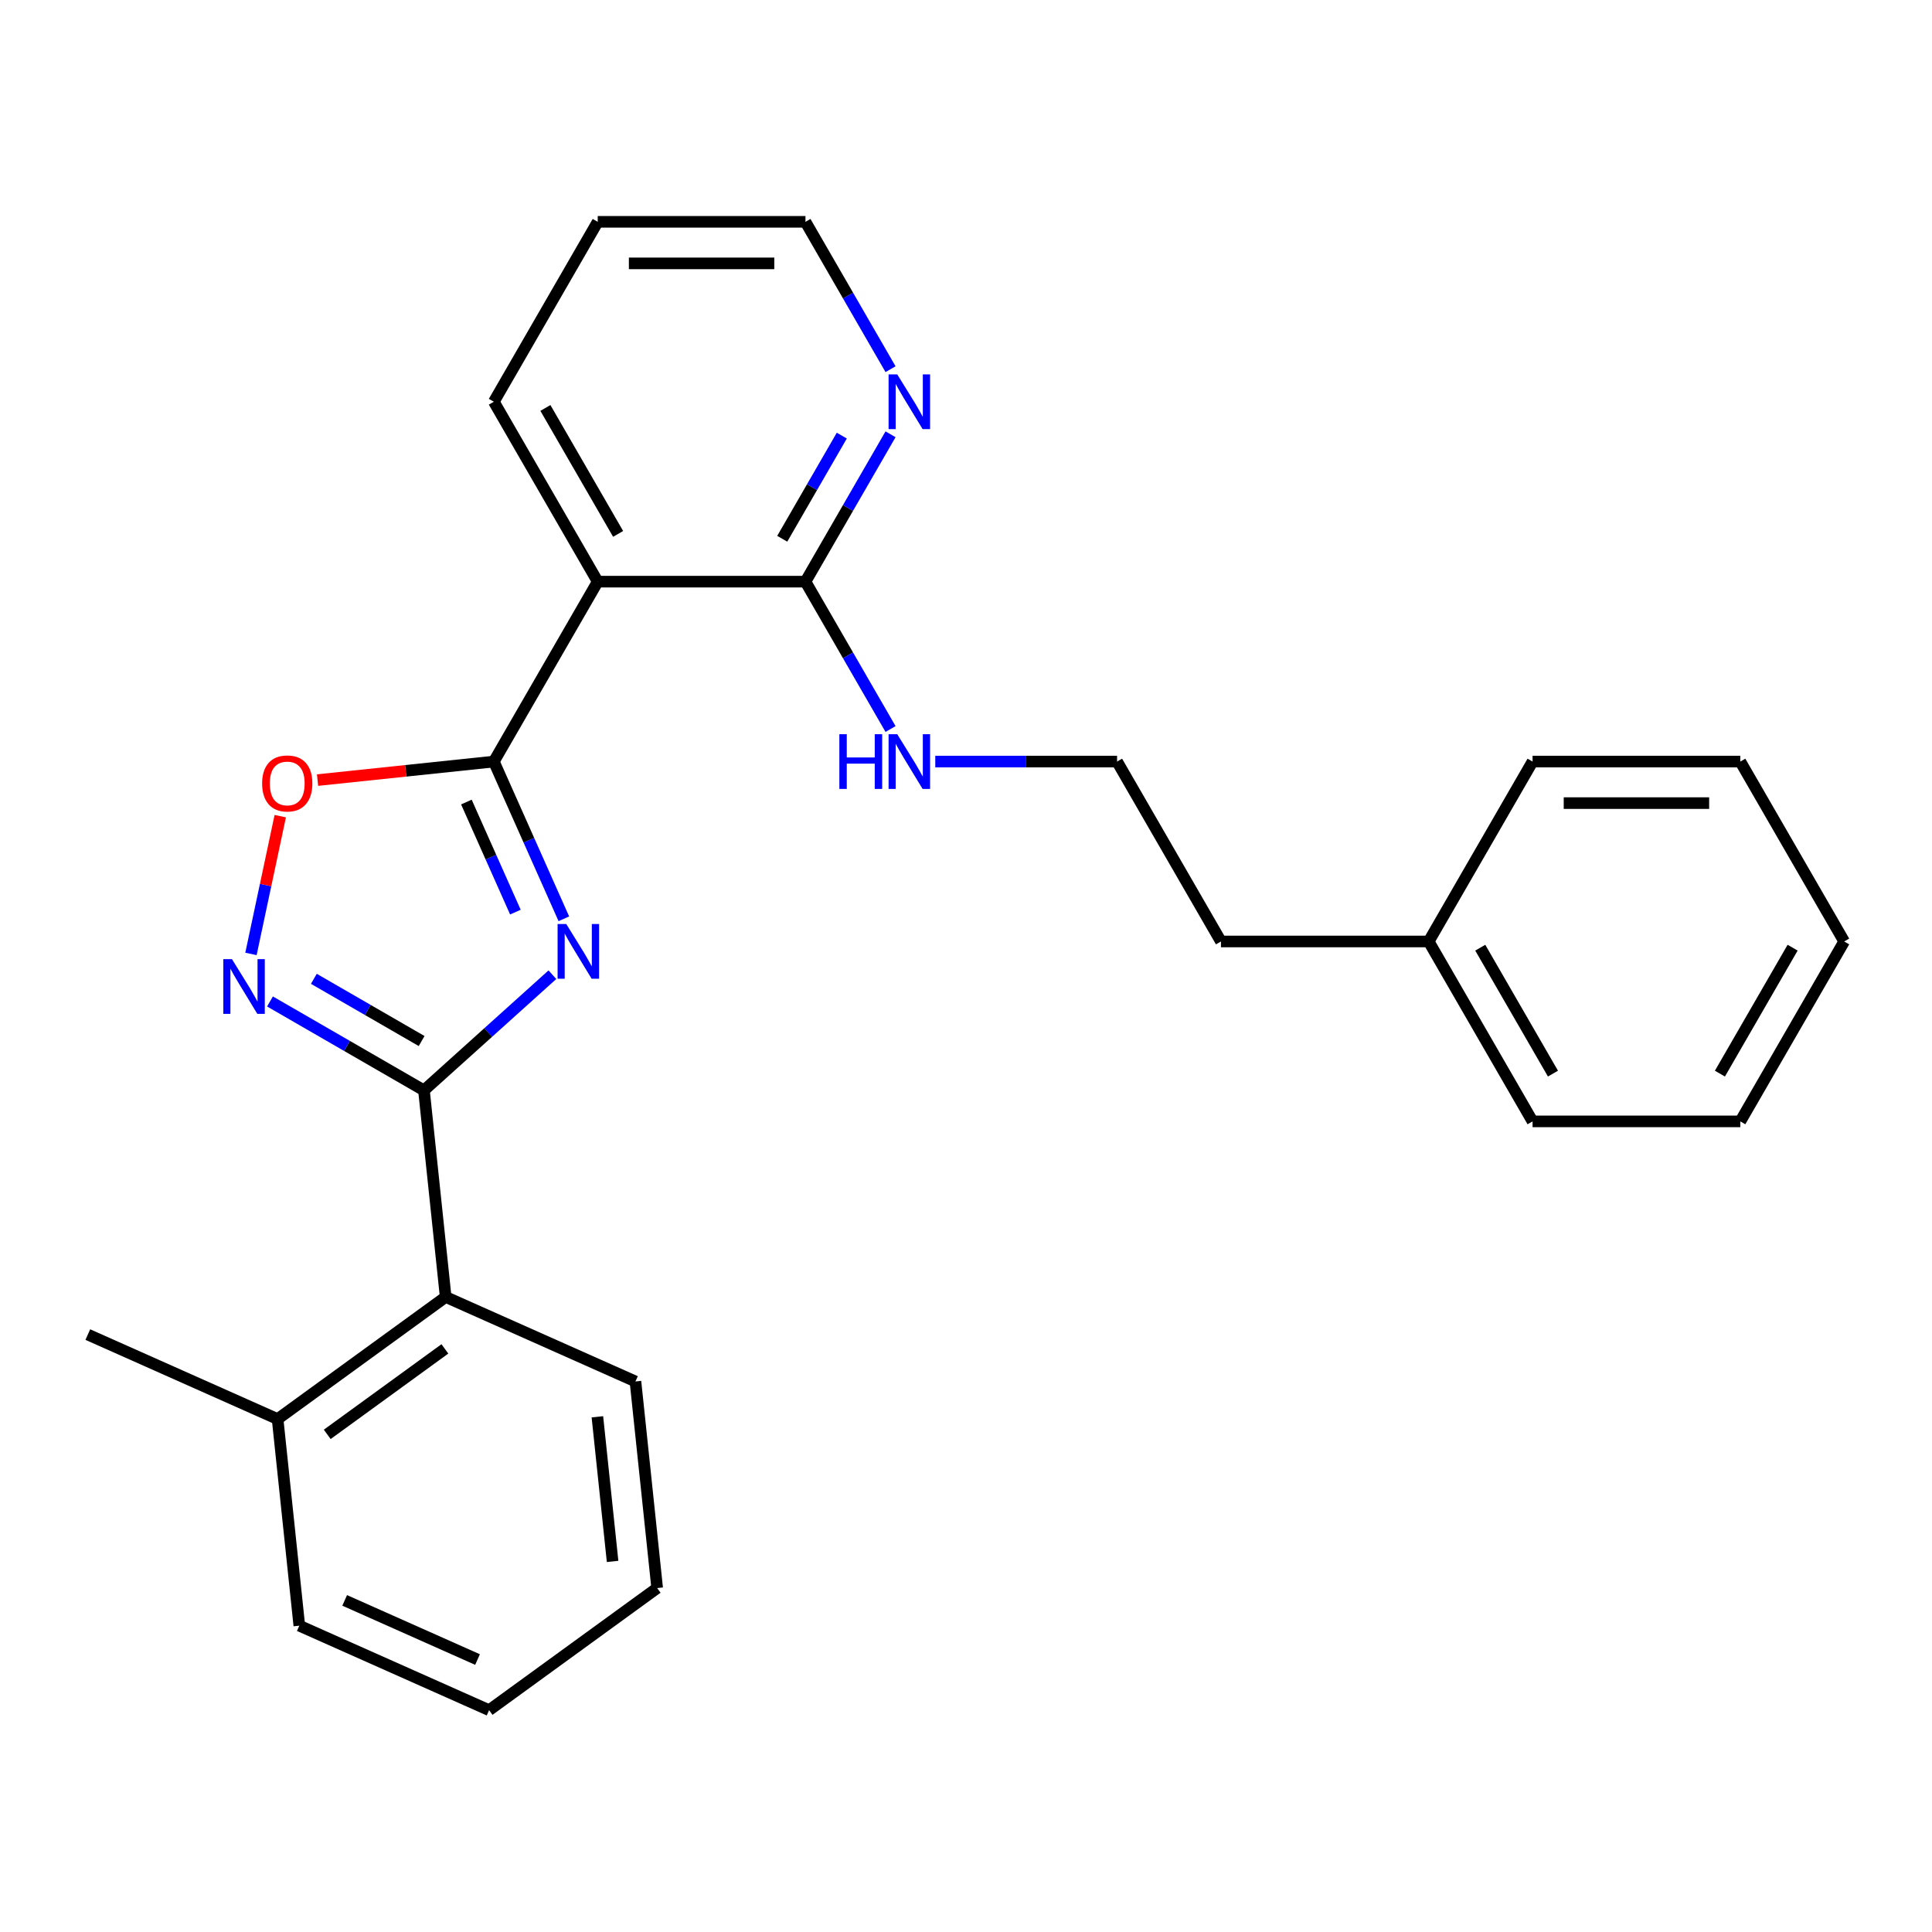 <?xml version='1.0' encoding='iso-8859-1'?>
<svg version='1.1' baseProfile='full'
              xmlns='http://www.w3.org/2000/svg'
                      xmlns:rdkit='http://www.rdkit.org/xml'
                      xmlns:xlink='http://www.w3.org/1999/xlink'
                  xml:space='preserve'
width='1000px' height='1000px' viewBox='0 0 1000 1000'>
<!-- END OF HEADER -->
<rect style='opacity:1.0;fill:#FFFFFF;stroke:none' width='1000' height='1000' x='0' y='0'> </rect>
<path class='bond-0' d='M 291.847,475.567 L 273.729,434.875' style='fill:none;fill-rule:evenodd;stroke:#0000FF;stroke-width:6px;stroke-linecap:butt;stroke-linejoin:miter;stroke-opacity:1' />
<path class='bond-0' d='M 273.729,434.875 L 255.612,394.183' style='fill:none;fill-rule:evenodd;stroke:#000000;stroke-width:6px;stroke-linecap:butt;stroke-linejoin:miter;stroke-opacity:1' />
<path class='bond-0' d='M 266.765,472.107 L 254.083,443.622' style='fill:none;fill-rule:evenodd;stroke:#0000FF;stroke-width:6px;stroke-linecap:butt;stroke-linejoin:miter;stroke-opacity:1' />
<path class='bond-0' d='M 254.083,443.622 L 241.401,415.138' style='fill:none;fill-rule:evenodd;stroke:#000000;stroke-width:6px;stroke-linecap:butt;stroke-linejoin:miter;stroke-opacity:1' />
<path class='bond-1' d='M 285.92,504.506 L 252.679,534.436' style='fill:none;fill-rule:evenodd;stroke:#0000FF;stroke-width:6px;stroke-linecap:butt;stroke-linejoin:miter;stroke-opacity:1' />
<path class='bond-1' d='M 252.679,534.436 L 219.439,564.366' style='fill:none;fill-rule:evenodd;stroke:#000000;stroke-width:6px;stroke-linecap:butt;stroke-linejoin:miter;stroke-opacity:1' />
<path class='bond-3' d='M 255.612,394.183 L 309.376,301.061' style='fill:none;fill-rule:evenodd;stroke:#000000;stroke-width:6px;stroke-linecap:butt;stroke-linejoin:miter;stroke-opacity:1' />
<path class='bond-4' d='M 255.612,394.183 L 209.987,398.979' style='fill:none;fill-rule:evenodd;stroke:#000000;stroke-width:6px;stroke-linecap:butt;stroke-linejoin:miter;stroke-opacity:1' />
<path class='bond-4' d='M 209.987,398.979 L 164.361,403.774' style='fill:none;fill-rule:evenodd;stroke:#FF0000;stroke-width:6px;stroke-linecap:butt;stroke-linejoin:miter;stroke-opacity:1' />
<path class='bond-2' d='M 219.439,564.366 L 179.592,541.36' style='fill:none;fill-rule:evenodd;stroke:#000000;stroke-width:6px;stroke-linecap:butt;stroke-linejoin:miter;stroke-opacity:1' />
<path class='bond-2' d='M 179.592,541.36 L 139.745,518.354' style='fill:none;fill-rule:evenodd;stroke:#0000FF;stroke-width:6px;stroke-linecap:butt;stroke-linejoin:miter;stroke-opacity:1' />
<path class='bond-2' d='M 218.238,538.84 L 190.345,522.736' style='fill:none;fill-rule:evenodd;stroke:#000000;stroke-width:6px;stroke-linecap:butt;stroke-linejoin:miter;stroke-opacity:1' />
<path class='bond-2' d='M 190.345,522.736 L 162.452,506.632' style='fill:none;fill-rule:evenodd;stroke:#0000FF;stroke-width:6px;stroke-linecap:butt;stroke-linejoin:miter;stroke-opacity:1' />
<path class='bond-6' d='M 219.439,564.366 L 230.679,671.305' style='fill:none;fill-rule:evenodd;stroke:#000000;stroke-width:6px;stroke-linecap:butt;stroke-linejoin:miter;stroke-opacity:1' />
<path class='bond-26' d='M 129.898,493.753 L 137.477,458.097' style='fill:none;fill-rule:evenodd;stroke:#0000FF;stroke-width:6px;stroke-linecap:butt;stroke-linejoin:miter;stroke-opacity:1' />
<path class='bond-26' d='M 137.477,458.097 L 145.056,422.441' style='fill:none;fill-rule:evenodd;stroke:#FF0000;stroke-width:6px;stroke-linecap:butt;stroke-linejoin:miter;stroke-opacity:1' />
<path class='bond-5' d='M 309.376,301.061 L 416.904,301.061' style='fill:none;fill-rule:evenodd;stroke:#000000;stroke-width:6px;stroke-linecap:butt;stroke-linejoin:miter;stroke-opacity:1' />
<path class='bond-10' d='M 309.376,301.061 L 255.612,207.939' style='fill:none;fill-rule:evenodd;stroke:#000000;stroke-width:6px;stroke-linecap:butt;stroke-linejoin:miter;stroke-opacity:1' />
<path class='bond-10' d='M 319.936,276.34 L 282.301,211.155' style='fill:none;fill-rule:evenodd;stroke:#000000;stroke-width:6px;stroke-linecap:butt;stroke-linejoin:miter;stroke-opacity:1' />
<path class='bond-7' d='M 416.904,301.061 L 438.923,262.924' style='fill:none;fill-rule:evenodd;stroke:#000000;stroke-width:6px;stroke-linecap:butt;stroke-linejoin:miter;stroke-opacity:1' />
<path class='bond-7' d='M 438.923,262.924 L 460.941,224.787' style='fill:none;fill-rule:evenodd;stroke:#0000FF;stroke-width:6px;stroke-linecap:butt;stroke-linejoin:miter;stroke-opacity:1' />
<path class='bond-7' d='M 404.886,278.867 L 420.298,252.171' style='fill:none;fill-rule:evenodd;stroke:#000000;stroke-width:6px;stroke-linecap:butt;stroke-linejoin:miter;stroke-opacity:1' />
<path class='bond-7' d='M 420.298,252.171 L 435.711,225.476' style='fill:none;fill-rule:evenodd;stroke:#0000FF;stroke-width:6px;stroke-linecap:butt;stroke-linejoin:miter;stroke-opacity:1' />
<path class='bond-9' d='M 416.904,301.061 L 438.923,339.198' style='fill:none;fill-rule:evenodd;stroke:#000000;stroke-width:6px;stroke-linecap:butt;stroke-linejoin:miter;stroke-opacity:1' />
<path class='bond-9' d='M 438.923,339.198 L 460.941,377.335' style='fill:none;fill-rule:evenodd;stroke:#0000FF;stroke-width:6px;stroke-linecap:butt;stroke-linejoin:miter;stroke-opacity:1' />
<path class='bond-8' d='M 230.679,671.305 L 143.686,734.508' style='fill:none;fill-rule:evenodd;stroke:#000000;stroke-width:6px;stroke-linecap:butt;stroke-linejoin:miter;stroke-opacity:1' />
<path class='bond-8' d='M 230.27,698.184 L 169.376,742.426' style='fill:none;fill-rule:evenodd;stroke:#000000;stroke-width:6px;stroke-linecap:butt;stroke-linejoin:miter;stroke-opacity:1' />
<path class='bond-13' d='M 230.679,671.305 L 328.91,715.04' style='fill:none;fill-rule:evenodd;stroke:#000000;stroke-width:6px;stroke-linecap:butt;stroke-linejoin:miter;stroke-opacity:1' />
<path class='bond-28' d='M 460.941,191.091 L 438.923,152.954' style='fill:none;fill-rule:evenodd;stroke:#0000FF;stroke-width:6px;stroke-linecap:butt;stroke-linejoin:miter;stroke-opacity:1' />
<path class='bond-28' d='M 438.923,152.954 L 416.904,114.817' style='fill:none;fill-rule:evenodd;stroke:#000000;stroke-width:6px;stroke-linecap:butt;stroke-linejoin:miter;stroke-opacity:1' />
<path class='bond-15' d='M 143.686,734.508 L 45.455,690.773' style='fill:none;fill-rule:evenodd;stroke:#000000;stroke-width:6px;stroke-linecap:butt;stroke-linejoin:miter;stroke-opacity:1' />
<path class='bond-17' d='M 143.686,734.508 L 154.926,841.447' style='fill:none;fill-rule:evenodd;stroke:#000000;stroke-width:6px;stroke-linecap:butt;stroke-linejoin:miter;stroke-opacity:1' />
<path class='bond-11' d='M 484.097,394.183 L 531.147,394.183' style='fill:none;fill-rule:evenodd;stroke:#0000FF;stroke-width:6px;stroke-linecap:butt;stroke-linejoin:miter;stroke-opacity:1' />
<path class='bond-11' d='M 531.147,394.183 L 578.197,394.183' style='fill:none;fill-rule:evenodd;stroke:#000000;stroke-width:6px;stroke-linecap:butt;stroke-linejoin:miter;stroke-opacity:1' />
<path class='bond-20' d='M 255.612,207.939 L 309.376,114.817' style='fill:none;fill-rule:evenodd;stroke:#000000;stroke-width:6px;stroke-linecap:butt;stroke-linejoin:miter;stroke-opacity:1' />
<path class='bond-16' d='M 578.197,394.183 L 631.961,487.306' style='fill:none;fill-rule:evenodd;stroke:#000000;stroke-width:6px;stroke-linecap:butt;stroke-linejoin:miter;stroke-opacity:1' />
<path class='bond-12' d='M 739.489,487.306 L 631.961,487.306' style='fill:none;fill-rule:evenodd;stroke:#000000;stroke-width:6px;stroke-linecap:butt;stroke-linejoin:miter;stroke-opacity:1' />
<path class='bond-18' d='M 739.489,487.306 L 793.253,580.428' style='fill:none;fill-rule:evenodd;stroke:#000000;stroke-width:6px;stroke-linecap:butt;stroke-linejoin:miter;stroke-opacity:1' />
<path class='bond-18' d='M 766.178,490.521 L 803.813,555.707' style='fill:none;fill-rule:evenodd;stroke:#000000;stroke-width:6px;stroke-linecap:butt;stroke-linejoin:miter;stroke-opacity:1' />
<path class='bond-19' d='M 739.489,487.306 L 793.253,394.183' style='fill:none;fill-rule:evenodd;stroke:#000000;stroke-width:6px;stroke-linecap:butt;stroke-linejoin:miter;stroke-opacity:1' />
<path class='bond-21' d='M 328.91,715.04 L 340.15,821.98' style='fill:none;fill-rule:evenodd;stroke:#000000;stroke-width:6px;stroke-linecap:butt;stroke-linejoin:miter;stroke-opacity:1' />
<path class='bond-21' d='M 309.209,733.329 L 317.076,808.187' style='fill:none;fill-rule:evenodd;stroke:#000000;stroke-width:6px;stroke-linecap:butt;stroke-linejoin:miter;stroke-opacity:1' />
<path class='bond-14' d='M 416.904,114.817 L 309.376,114.817' style='fill:none;fill-rule:evenodd;stroke:#000000;stroke-width:6px;stroke-linecap:butt;stroke-linejoin:miter;stroke-opacity:1' />
<path class='bond-14' d='M 400.775,136.323 L 325.506,136.323' style='fill:none;fill-rule:evenodd;stroke:#000000;stroke-width:6px;stroke-linecap:butt;stroke-linejoin:miter;stroke-opacity:1' />
<path class='bond-27' d='M 154.926,841.447 L 253.158,885.183' style='fill:none;fill-rule:evenodd;stroke:#000000;stroke-width:6px;stroke-linecap:butt;stroke-linejoin:miter;stroke-opacity:1' />
<path class='bond-27' d='M 178.408,828.361 L 247.17,858.976' style='fill:none;fill-rule:evenodd;stroke:#000000;stroke-width:6px;stroke-linecap:butt;stroke-linejoin:miter;stroke-opacity:1' />
<path class='bond-23' d='M 793.253,580.428 L 900.781,580.428' style='fill:none;fill-rule:evenodd;stroke:#000000;stroke-width:6px;stroke-linecap:butt;stroke-linejoin:miter;stroke-opacity:1' />
<path class='bond-24' d='M 793.253,394.183 L 900.781,394.183' style='fill:none;fill-rule:evenodd;stroke:#000000;stroke-width:6px;stroke-linecap:butt;stroke-linejoin:miter;stroke-opacity:1' />
<path class='bond-24' d='M 809.382,415.689 L 884.652,415.689' style='fill:none;fill-rule:evenodd;stroke:#000000;stroke-width:6px;stroke-linecap:butt;stroke-linejoin:miter;stroke-opacity:1' />
<path class='bond-22' d='M 340.15,821.98 L 253.158,885.183' style='fill:none;fill-rule:evenodd;stroke:#000000;stroke-width:6px;stroke-linecap:butt;stroke-linejoin:miter;stroke-opacity:1' />
<path class='bond-29' d='M 900.781,580.428 L 954.545,487.306' style='fill:none;fill-rule:evenodd;stroke:#000000;stroke-width:6px;stroke-linecap:butt;stroke-linejoin:miter;stroke-opacity:1' />
<path class='bond-29' d='M 890.222,555.707 L 927.856,490.521' style='fill:none;fill-rule:evenodd;stroke:#000000;stroke-width:6px;stroke-linecap:butt;stroke-linejoin:miter;stroke-opacity:1' />
<path class='bond-25' d='M 900.781,394.183 L 954.545,487.306' style='fill:none;fill-rule:evenodd;stroke:#000000;stroke-width:6px;stroke-linecap:butt;stroke-linejoin:miter;stroke-opacity:1' />
<path  class='atom-0' d='M 293.088 478.255
L 302.368 493.255
Q 303.288 494.735, 304.768 497.415
Q 306.248 500.095, 306.328 500.255
L 306.328 478.255
L 310.088 478.255
L 310.088 506.575
L 306.208 506.575
L 296.248 490.175
Q 295.088 488.255, 293.848 486.055
Q 292.648 483.855, 292.288 483.175
L 292.288 506.575
L 288.608 506.575
L 288.608 478.255
L 293.088 478.255
' fill='#0000FF'/>
<path  class='atom-3' d='M 120.057 496.442
L 129.337 511.442
Q 130.257 512.922, 131.737 515.602
Q 133.217 518.282, 133.297 518.442
L 133.297 496.442
L 137.057 496.442
L 137.057 524.762
L 133.177 524.762
L 123.217 508.362
Q 122.057 506.442, 120.817 504.242
Q 119.617 502.042, 119.257 501.362
L 119.257 524.762
L 115.577 524.762
L 115.577 496.442
L 120.057 496.442
' fill='#0000FF'/>
<path  class='atom-5' d='M 135.673 405.503
Q 135.673 398.703, 139.033 394.903
Q 142.393 391.103, 148.673 391.103
Q 154.953 391.103, 158.313 394.903
Q 161.673 398.703, 161.673 405.503
Q 161.673 412.383, 158.273 416.303
Q 154.873 420.183, 148.673 420.183
Q 142.433 420.183, 139.033 416.303
Q 135.673 412.423, 135.673 405.503
M 148.673 416.983
Q 152.993 416.983, 155.313 414.103
Q 157.673 411.183, 157.673 405.503
Q 157.673 399.943, 155.313 397.143
Q 152.993 394.303, 148.673 394.303
Q 144.353 394.303, 141.993 397.103
Q 139.673 399.903, 139.673 405.503
Q 139.673 411.223, 141.993 414.103
Q 144.353 416.983, 148.673 416.983
' fill='#FF0000'/>
<path  class='atom-8' d='M 464.409 193.779
L 473.689 208.779
Q 474.609 210.259, 476.089 212.939
Q 477.569 215.619, 477.649 215.779
L 477.649 193.779
L 481.409 193.779
L 481.409 222.099
L 477.529 222.099
L 467.569 205.699
Q 466.409 203.779, 465.169 201.579
Q 463.969 199.379, 463.609 198.699
L 463.609 222.099
L 459.929 222.099
L 459.929 193.779
L 464.409 193.779
' fill='#0000FF'/>
<path  class='atom-10' d='M 434.449 380.023
L 438.289 380.023
L 438.289 392.063
L 452.769 392.063
L 452.769 380.023
L 456.609 380.023
L 456.609 408.343
L 452.769 408.343
L 452.769 395.263
L 438.289 395.263
L 438.289 408.343
L 434.449 408.343
L 434.449 380.023
' fill='#0000FF'/>
<path  class='atom-10' d='M 464.409 380.023
L 473.689 395.023
Q 474.609 396.503, 476.089 399.183
Q 477.569 401.863, 477.649 402.023
L 477.649 380.023
L 481.409 380.023
L 481.409 408.343
L 477.529 408.343
L 467.569 391.943
Q 466.409 390.023, 465.169 387.823
Q 463.969 385.623, 463.609 384.943
L 463.609 408.343
L 459.929 408.343
L 459.929 380.023
L 464.409 380.023
' fill='#0000FF'/>
</svg>
